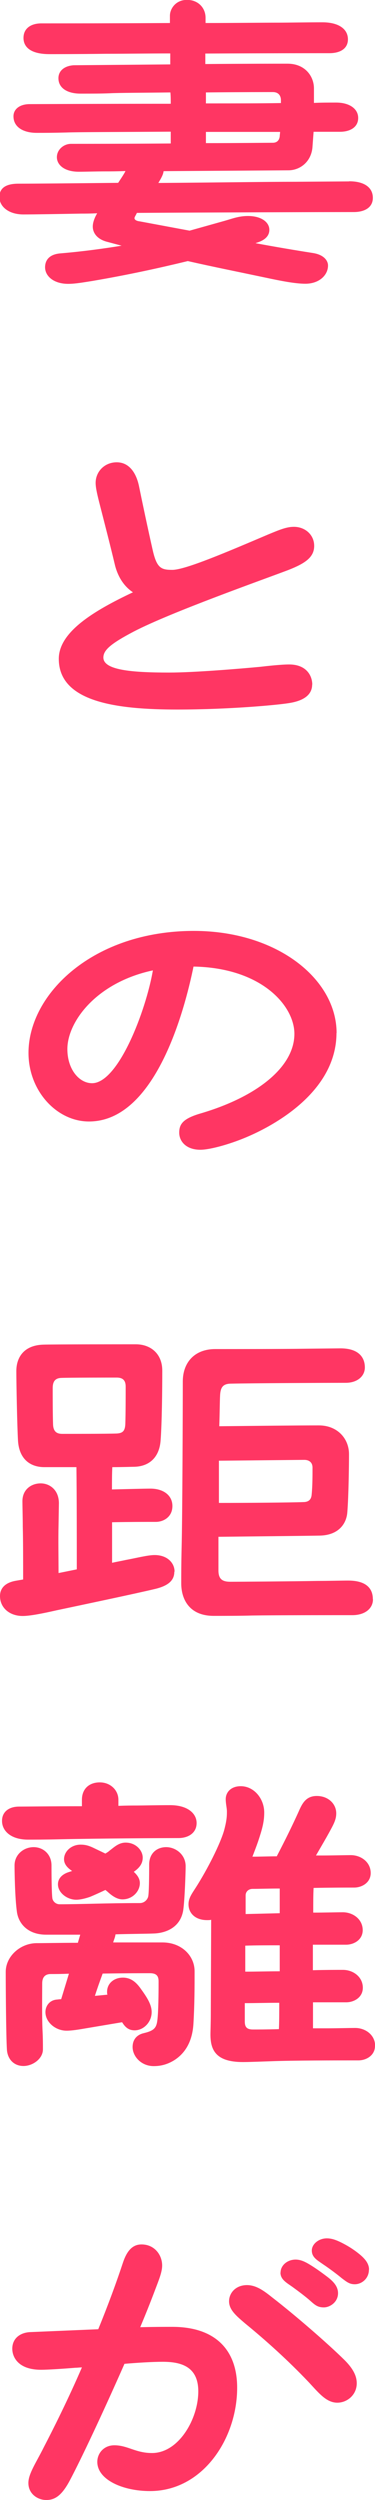 <?xml version="1.0" encoding="UTF-8"?>
<svg id="_レイヤー_2" data-name="レイヤー 2" xmlns="http://www.w3.org/2000/svg" viewBox="0 0 31.45 209.61">
  <defs>
    <style>
      .cls-1 {
        fill: #ff3663;
      }
    </style>
  </defs>
  <g id="_レイヤー_1-2" data-name="レイヤー 1">
    <g>
      <path class="cls-1" d="M29.3,15.2c1.19,0,1.97.48,1.97,1.39,0,.82-.71,1.19-1.6,1.19-2.45,0-12.07.03-18.19.07-.07.17-.2.34-.2.44,0,.14.17.24.44.27l4.18.78,2.92-.82c.61-.17,1.19-.41,1.97-.41,1.16,0,1.8.54,1.8,1.16,0,.51-.37.88-1.09,1.09l-.07.03c1.67.31,3.26.58,4.79.82.95.14,1.29.65,1.29,1.05,0,.82-.75,1.53-1.9,1.53-.85,0-2.07-.24-3.33-.51-2.41-.51-4.28-.88-6.53-1.39-2.52.61-5.03,1.16-8.02,1.67-.65.1-1.39.24-2.01.24-1.22,0-1.94-.65-1.94-1.39,0-.44.2-1.05,1.22-1.16,2.01-.17,3.71-.41,5.2-.65l-1.16-.31c-.99-.24-1.26-.85-1.26-1.29,0-.37.17-.78.37-1.12-.54.03-1.02.03-1.33.03-1.67.03-3.94.07-4.86.07-1.22,0-2.01-.65-2.01-1.46,0-.75.54-1.12,1.6-1.12,1.26,0,4.56-.03,8.36-.07.2-.31.41-.61.58-.92l.03-.07c-.71.03-1.29.03-1.67.03-.82,0-1.7.03-2.24.03-1.22,0-1.84-.58-1.84-1.22s.58-1.12,1.19-1.12c.75,0,4.56,0,8.36-.03v-.99c-4.11.03-7.79.03-8.77.07-1.16.03-1.87.03-2.48.03-1.05,0-1.94-.44-1.94-1.39,0-.61.54-1.02,1.36-1.02.34,0,6.08-.03,11.83-.03,0-.34,0-.65-.03-.95-2.28.03-4.35.03-5.07.07-.78.03-1.43.03-2.48.03s-1.84-.44-1.84-1.29c0-.68.58-1.05,1.29-1.09l8.09-.07v-.92c-1.9,0-3.74.03-5.37.03-2.52.03-4.39.03-4.76.03-1.5,0-2.18-.54-2.18-1.36s.65-1.22,1.5-1.22c1.6,0,6.15,0,10.78-.03v-.61c0-.58.48-1.33,1.43-1.33s1.56.68,1.56,1.5v.44c2.35,0,4.59-.03,6.26-.03.51,0,2.38-.03,3.54-.03,1.33,0,2.14.54,2.14,1.43,0,.78-.65,1.16-1.56,1.16-.27,0-5.13,0-10.4.03v.88c3.33-.03,6.29-.03,6.9-.03,1.46,0,2.21,1.05,2.21,2.07v1.22c.54-.03,1.22-.03,1.87-.03,1.09,0,1.84.51,1.84,1.29s-.68,1.16-1.53,1.16h-2.21l-.1,1.36c-.14,1.22-1.09,1.87-2.01,1.87l-10.47.07c-.03.31-.24.65-.44.99,4.49-.03,9.04-.1,11.56-.1l4.42-.03ZM17.27,8.67c2.41,0,4.66,0,6.29-.03v-.24c0-.34-.17-.68-.68-.68-.24,0-2.79,0-5.61.03v.92ZM17.27,11.05v.95c2.72,0,5.03-.03,5.61-.03.34,0,.54-.2.58-.54,0-.14.03-.24.03-.37h-6.22Z"/>
      <path class="cls-1" d="M26.18,57.39c0,.95-.85,1.39-1.94,1.56-1.05.17-5.07.54-9.38.54-5.03,0-9.93-.61-9.93-4.25,0-2.24,2.89-4.01,6.22-5.58-.99-.65-1.36-1.7-1.5-2.24-.41-1.73-.88-3.54-1.26-5.03-.2-.78-.37-1.46-.37-1.9,0-.95.75-1.73,1.77-1.73s1.63.85,1.87,2.01c.27,1.33.75,3.6,1.16,5.41.34,1.46.71,1.6,1.63,1.6,1.09,0,4.59-1.5,8.02-2.96.99-.41,1.56-.65,2.18-.65.92,0,1.7.65,1.7,1.6s-.75,1.46-2.14,2.01c-2.04.78-9.86,3.54-12.99,5.17-1.94,1.02-2.55,1.56-2.55,2.18,0,1.05,2.35,1.26,5.51,1.26,2.18,0,6.12-.34,7.62-.48.61-.07,1.77-.2,2.45-.2,1.43,0,1.94.92,1.94,1.7Z"/>
      <path class="cls-1" d="M28.22,86.6c0,5.03-5.44,7.82-7.31,8.64-1.46.65-3.26,1.16-4.11,1.16-1.19,0-1.77-.71-1.77-1.43s.31-1.19,1.84-1.63c4.69-1.39,7.82-3.88,7.82-6.66,0-2.35-2.75-5.54-8.46-5.64-.75,3.67-3.2,12.99-8.77,12.99-2.69,0-5.07-2.55-5.07-5.75,0-4.96,5.44-10.23,13.87-10.23,6.94,0,11.97,4.01,11.97,8.57ZM12.82,81.36c-4.76,1.02-7.17,4.32-7.17,6.6,0,1.7.99,2.86,2.07,2.86,2.21,0,4.52-6.09,5.1-9.45Z"/>
      <path class="cls-1" d="M14.62,131.78c0,.71-.48,1.16-1.56,1.43-1.7.41-6.56,1.43-8.3,1.8-1.19.27-2.24.48-2.86.48-1.09,0-1.9-.68-1.9-1.67,0-.58.34-1.12,1.36-1.29l.58-.1c0-1.43,0-3.33-.03-4.42,0-.68-.03-1.8-.03-2.14,0-1.02.78-1.5,1.53-1.5s1.53.54,1.53,1.67l-.03,1.84c-.03,1.12,0,2.79,0,4.01l1.53-.31c0-2.18,0-6.15-.03-8.57h-2.69c-1.16,0-2.11-.65-2.21-2.21-.07-1.19-.14-4.79-.14-5.85,0-1.12.61-2.14,2.21-2.21.75-.03,7.04-.03,7.82-.03,1.19,0,2.21.75,2.21,2.21,0,1.56-.03,4.42-.14,5.85-.1,1.39-.92,2.18-2.21,2.21-.24,0-.95.03-1.84.03-.03.54-.03,1.19-.03,1.87,1.26-.03,2.72-.07,3.23-.07,1.05,0,1.84.54,1.84,1.46s-.75,1.33-1.39,1.33c-.71,0-2.24,0-3.67.03v3.4c.44-.1.85-.17,1.16-.24.92-.17,1.84-.41,2.41-.41,1.05,0,1.67.65,1.67,1.39ZM5.24,120.22c.41,0,3.74,0,4.56-.03.48-.03.68-.2.71-.78.03-.92.03-2.38.03-3.16,0-.54-.27-.75-.75-.75-.41,0-4.08,0-4.69.03-.48.03-.68.31-.68.85,0,.61,0,2.24.03,3.06.03.65.37.78.78.78ZM31.28,134.09c0,.78-.68,1.33-1.73,1.33-.92,0-6.53,0-8.4.03-1.02.03-2.38.03-3.23.03-2.04,0-2.72-1.39-2.72-2.72,0-.78,0-1.6.03-2.92.07-2.65.1-11.97.1-14.01,0-1.6.99-2.72,2.72-2.72,1.26,0,5.61,0,7.62-.03l2.89-.03c1.46,0,2.04.71,2.04,1.6,0,.75-.65,1.29-1.6,1.29-1.53,0-8.02.03-9.62.07-.68,0-.88.31-.92.95-.03.51-.03,1.43-.07,2.62,3.03-.03,6.39-.07,8.36-.07,1.53,0,2.52,1.09,2.52,2.41,0,.85-.03,3.47-.14,4.86-.07,1.02-.78,1.94-2.31,1.97-1.63.03-5.98.07-8.5.1v2.82c0,.71.31.95.99.95.61,0,5.17-.03,7.34-.07.92,0,1.97-.03,2.55-.03,1.5,0,2.07.65,2.07,1.56ZM18.36,122.47v3.54c2.41,0,6.05-.03,7.07-.07.41,0,.68-.17.71-.65.07-.71.07-1.6.07-2.24,0-.48-.34-.65-.68-.65l-7.17.07Z"/>
      <path class="cls-1" d="M.17,152.66c0-.75.58-1.19,1.43-1.19.48,0,2.89-.03,5.27-.03v-.54c0-.92.61-1.46,1.5-1.46s1.56.65,1.56,1.46v.51c.61-.03,1.16-.03,1.53-.03.51,0,1.67-.03,2.82-.03,1.43,0,2.21.68,2.21,1.5s-.68,1.26-1.53,1.26c-1.19,0-6.77.03-9.89.1-1.26.03-2.28.03-2.72.03-1.46,0-2.18-.75-2.18-1.56ZM13.63,162.86c1.6,0,2.69,1.12,2.69,2.41s0,2.79-.1,4.45c-.1,1.53-.75,2.48-1.63,3.03-.61.37-1.16.48-1.7.48-1.05,0-1.77-.82-1.77-1.6,0-.61.34-1.02.92-1.16,1.02-.24,1.12-.51,1.19-1.43.07-.88.07-2.52.07-2.92s-.14-.68-.71-.68c-.34,0-2.11,0-3.98.03-.24.65-.48,1.33-.65,1.87l1.05-.1c-.03-.07-.03-.17-.03-.24,0-.71.58-1.19,1.33-1.19.65,0,1.09.37,1.46.88.54.75.95,1.36.95,2.01,0,.85-.68,1.53-1.43,1.53-.54,0-.82-.31-1.05-.68l-3.03.51c-.58.1-1.16.2-1.63.2-.92,0-1.77-.71-1.77-1.56,0-.48.31-.99.95-1.05.07,0,.2-.03.37-.03l.65-2.14c-.65.03-1.16.03-1.53.03-.44,0-.71.24-.71.78,0,.92-.03,2.79.03,4.01.03.61.03,1.05.03,1.53,0,.78-.85,1.39-1.63,1.39s-1.33-.54-1.39-1.36c-.07-1.09-.1-5.24-.1-6.53s1.19-2.38,2.55-2.41c.75,0,2.04-.03,3.5-.03l.2-.68h-2.86c-1.53,0-2.31-.92-2.45-1.9-.17-1.19-.2-3.43-.2-3.91,0-.92.78-1.53,1.6-1.53s1.5.61,1.5,1.53c0,.31,0,2.21.07,2.75.03.24.27.51.61.51,1.8,0,3.94-.1,6.73-.1.41,0,.68-.34.71-.61.07-.48.07-2.31.07-2.62,0-.95.65-1.46,1.43-1.46s1.63.61,1.63,1.6c0,.44-.07,2.72-.2,3.67-.24,1.56-1.6,1.94-2.45,1.97-.75.03-1.94.03-3.23.07-.03.24-.14.48-.2.68h4.15ZM11.22,156.94c.34.31.51.61.51.95,0,.68-.61,1.36-1.46,1.36-.41,0-.82-.24-1.26-.65l-.17-.14c-.51.24-.95.44-1.29.58-.41.14-.82.24-1.16.24-.75,0-1.53-.58-1.53-1.29,0-.51.37-.85.88-1.02l.31-.1c-.41-.27-.68-.58-.68-.99,0-.65.61-1.22,1.39-1.22.37,0,.68.07,1.16.31l.92.44c.1-.07.24-.14.34-.24.41-.31.78-.68,1.36-.68.85,0,1.43.65,1.43,1.26,0,.58-.37.92-.75,1.19ZM31.45,171.53c0,.82-.75,1.22-1.39,1.22-1.84,0-5.54,0-7.28.07-.95.03-1.87.07-2.41.07-2.31,0-2.72-1.05-2.72-2.31,0-.31.03-.88.03-1.9l.03-7.72c-.1.03-.24.03-.34.03-.99,0-1.56-.58-1.56-1.33,0-.58.34-.95.78-1.67,1.05-1.7,2.01-3.71,2.24-4.66.2-.78.2-1.12.2-1.46,0-.27-.1-.65-.1-1.02,0-.58.44-1.09,1.26-1.09,1.12,0,1.97,1.05,1.97,2.21,0,.78-.17,1.39-.51,2.41-.14.41-.31.85-.48,1.29.68,0,1.39-.03,2.04-.03.78-1.5,1.29-2.55,1.8-3.67.31-.71.61-1.39,1.56-1.39s1.63.65,1.63,1.46c0,.54-.24.95-.61,1.63-.24.44-.58,1.02-1.09,1.9h.54c.78,0,1.94-.03,2.38-.03.85,0,1.67.58,1.67,1.5,0,.82-.75,1.22-1.39,1.22-.61,0-1.94,0-3.4.03-.03.54-.03,1.26-.03,2.07.88,0,2.04-.03,2.48-.03.85,0,1.67.58,1.67,1.5,0,.82-.75,1.22-1.39,1.22h-2.79v2.14c.92-.03,2.07-.03,2.52-.03.85,0,1.67.58,1.67,1.5,0,.82-.75,1.22-1.39,1.22h-2.79v2.18h1.16c.78,0,1.94-.03,2.38-.03.85,0,1.67.58,1.67,1.5ZM23.39,170.13c.03-.58.03-1.33.03-2.21-1.02,0-2.01.03-2.89.03v1.53c0,.44.14.68.68.68.37,0,1.16,0,2.18-.03ZM23.46,163.1c-1.02,0-2.04,0-2.89.03v2.18c.95,0,1.9-.03,2.89-.03v-2.18ZM20.6,160.48l2.86-.07v-2.07c-.92,0-1.73.03-2.28.03-.34,0-.58.24-.58.54v1.56Z"/>
      <path class="cls-1" d="M19.89,200.19c0,4.28-2.89,8.67-7.31,8.67-2.28,0-4.42-.95-4.42-2.45,0-.71.54-1.39,1.43-1.39,1.12,0,1.77.65,3.16.65,2.24,0,3.88-2.86,3.88-5.17,0-2.14-1.53-2.48-2.99-2.48-.82,0-2.01.07-3.2.17-1.84,4.18-3.67,8.06-4.59,9.79-.65,1.22-1.22,1.63-1.97,1.63-.68,0-1.5-.48-1.5-1.43,0-.78.65-1.7,1.29-2.99.78-1.5,2.04-4.01,3.2-6.7-.17,0-.37.03-.54.03-1.22.1-2.38.17-2.89.17-1.87,0-2.41-1.02-2.41-1.77,0-.85.65-1.36,1.53-1.39l5.68-.24c.82-2.01,1.53-3.94,2.07-5.58.34-1.02.82-1.53,1.56-1.53,1.09,0,1.73.88,1.73,1.77,0,.54-.27,1.19-.58,2.01-.41,1.09-.82,2.11-1.26,3.16,1.26-.03,2.04-.03,2.69-.03,3.57,0,5.44,1.9,5.44,5.1ZM28.9,197.88c.75.75,1.02,1.36,1.02,1.94,0,.99-.82,1.63-1.63,1.63-.92,0-1.56-.82-2.38-1.7-1.77-1.87-3.67-3.57-5.37-4.96-.71-.61-1.33-1.12-1.33-1.84s.58-1.36,1.5-1.36c.78,0,1.43.48,2.14,1.05,1.8,1.39,4.56,3.77,6.05,5.24ZM23.53,190.54c0-.61.58-1.09,1.26-1.09.41,0,.78.17,1.22.44s.88.58,1.46,1.02c.48.37.88.78.88,1.36,0,.75-.68,1.19-1.19,1.19-.48,0-.71-.17-1.09-.51-.37-.34-1.05-.85-1.56-1.22-.48-.34-.99-.61-.99-1.19ZM30.94,190.3c0,.75-.61,1.22-1.19,1.22-.44,0-.68-.2-1.09-.51-.37-.31-1.05-.82-1.56-1.16-.48-.34-.95-.58-.95-1.16,0-.54.58-1.02,1.26-1.02.41,0,.78.14,1.19.34.48.24.95.51,1.5.95.51.41.85.82.85,1.33Z"/>
    </g>
  </g>
</svg>